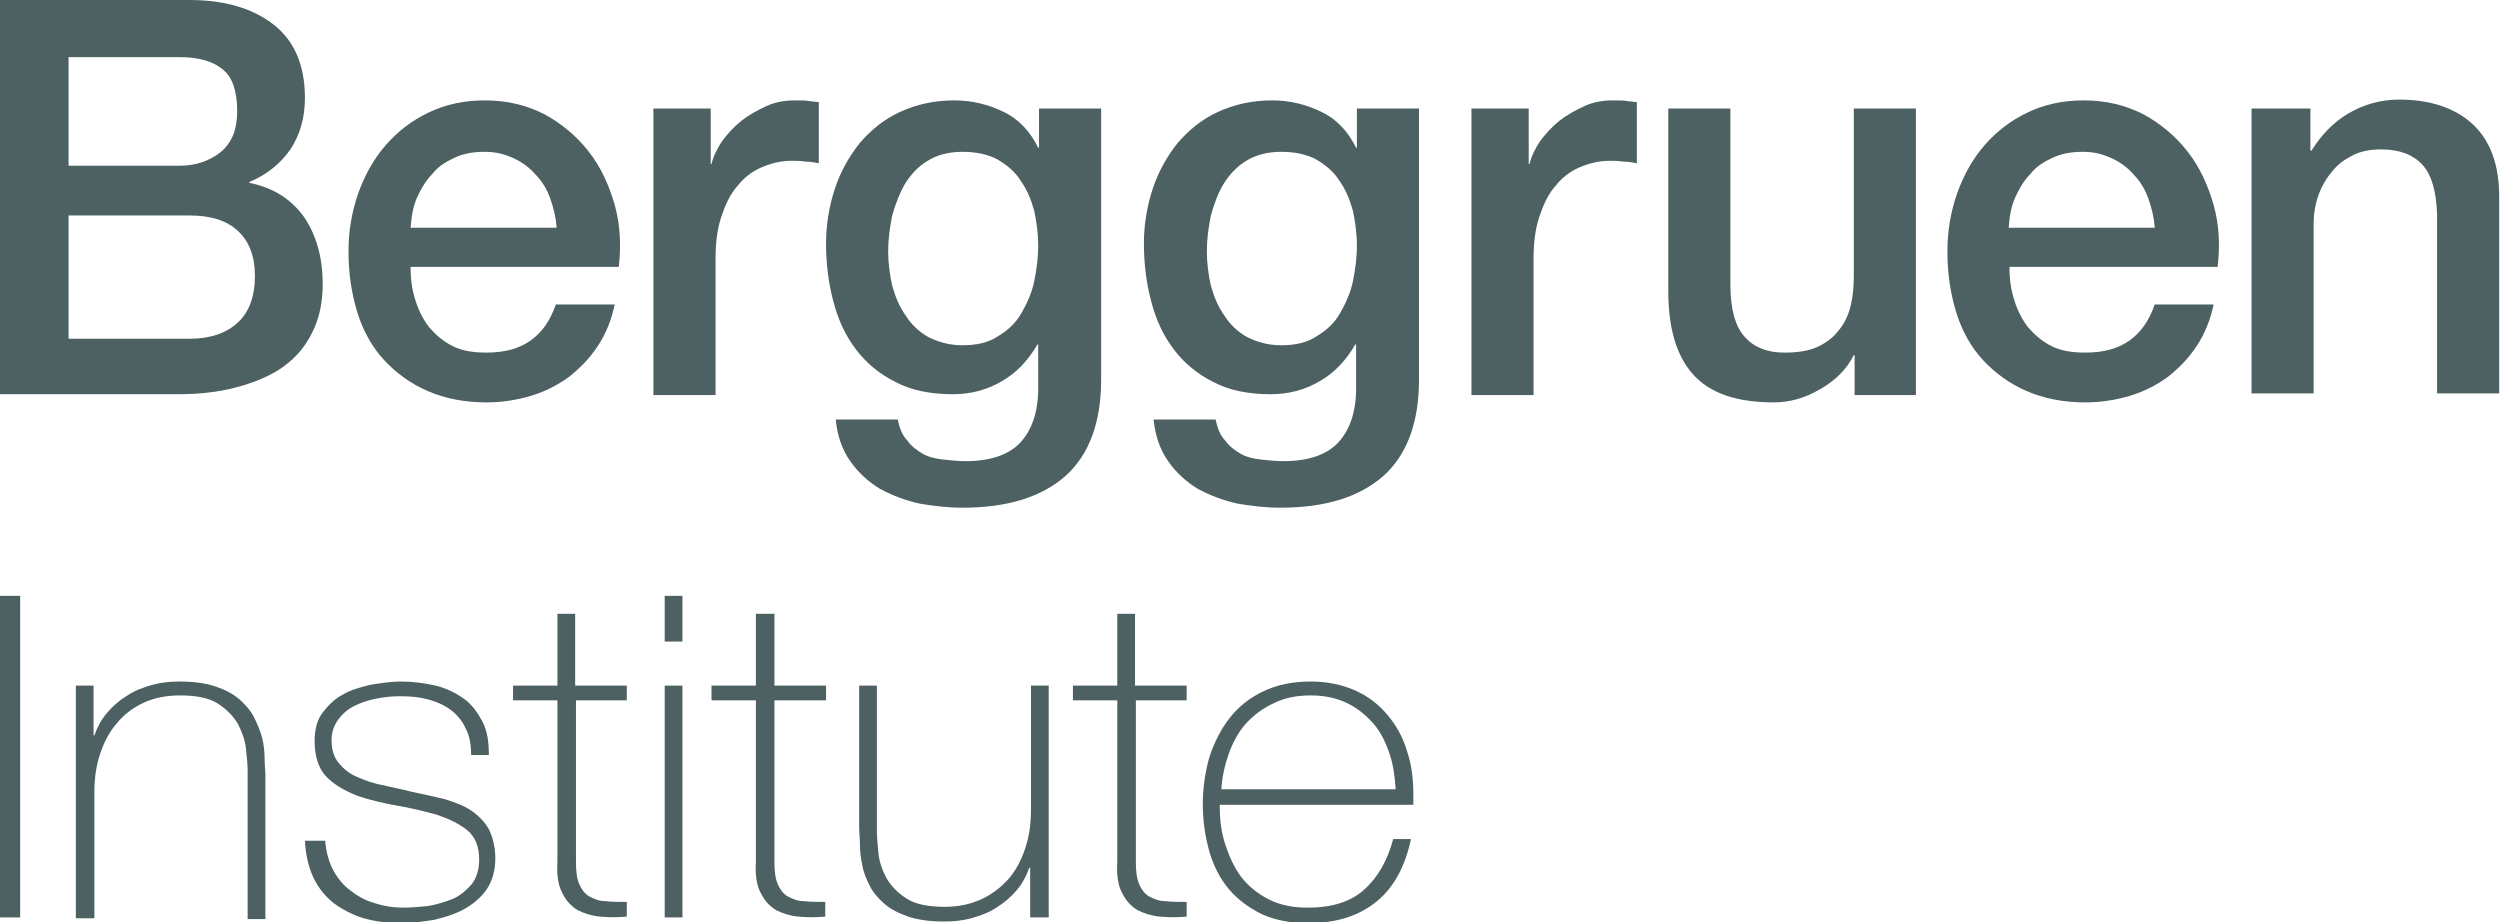 <svg width="103" height="38" viewBox="0 0 103 38" fill="none" xmlns="http://www.w3.org/2000/svg">
<g opacity="0.7" clip-path="url(#clip0)">
<path d="M0.831 24.549H0V37.798H0.831V24.549Z" fill="#011C1F"/>
<path d="M3.124 28.248H3.855V30.299H3.888C4.021 29.929 4.187 29.626 4.42 29.357C4.652 29.088 4.918 28.853 5.251 28.651C5.55 28.449 5.915 28.315 6.281 28.214C6.647 28.113 7.012 28.079 7.411 28.079C7.976 28.079 8.475 28.147 8.873 28.281C9.272 28.416 9.605 28.584 9.871 28.819C10.136 29.055 10.336 29.29 10.469 29.559C10.602 29.828 10.735 30.131 10.801 30.4C10.868 30.669 10.901 30.971 10.901 31.241C10.901 31.509 10.934 31.745 10.934 31.947V37.865H10.203V31.745C10.203 31.509 10.17 31.207 10.136 30.871C10.103 30.501 9.97 30.164 9.804 29.828C9.605 29.492 9.339 29.223 8.973 28.987C8.608 28.752 8.076 28.651 7.411 28.651C6.846 28.651 6.347 28.752 5.915 28.954C5.483 29.156 5.118 29.425 4.819 29.794C4.519 30.131 4.287 30.568 4.121 31.072C3.954 31.577 3.888 32.081 3.888 32.687V37.832H3.124V28.248Z" fill="#011C1F"/>
<path d="M13.394 34.603C13.427 35.041 13.527 35.444 13.693 35.78C13.859 36.117 14.092 36.419 14.391 36.655C14.69 36.89 15.023 37.092 15.388 37.193C15.787 37.327 16.186 37.395 16.618 37.395C16.95 37.395 17.283 37.361 17.648 37.327C18.014 37.26 18.346 37.159 18.678 37.025C18.978 36.89 19.244 36.655 19.443 36.419C19.642 36.15 19.742 35.814 19.742 35.41C19.742 34.872 19.576 34.469 19.244 34.2C18.911 33.931 18.479 33.729 17.98 33.561C17.482 33.426 16.95 33.292 16.352 33.191C15.787 33.09 15.222 32.956 14.723 32.787C14.225 32.586 13.793 32.35 13.46 32.014C13.128 31.678 12.962 31.173 12.962 30.534C12.962 30.064 13.062 29.66 13.294 29.357C13.527 29.055 13.793 28.786 14.125 28.617C14.457 28.416 14.856 28.315 15.255 28.214C15.687 28.147 16.086 28.079 16.518 28.079C17.017 28.079 17.515 28.147 17.947 28.248C18.379 28.349 18.778 28.55 19.111 28.786C19.443 29.021 19.676 29.357 19.875 29.727C20.074 30.097 20.141 30.568 20.141 31.106H19.41C19.41 30.669 19.343 30.299 19.177 29.996C19.044 29.694 18.811 29.425 18.579 29.256C18.313 29.055 18.014 28.92 17.648 28.819C17.283 28.718 16.917 28.685 16.485 28.685C16.152 28.685 15.82 28.718 15.488 28.786C15.155 28.853 14.856 28.954 14.59 29.088C14.325 29.223 14.092 29.425 13.926 29.66C13.759 29.895 13.66 30.164 13.66 30.501C13.66 30.871 13.759 31.207 13.959 31.442C14.158 31.678 14.391 31.88 14.723 32.014C15.023 32.148 15.388 32.283 15.787 32.35C16.186 32.451 16.585 32.518 16.95 32.619C17.449 32.72 17.881 32.821 18.313 32.922C18.745 33.056 19.111 33.191 19.41 33.393C19.709 33.594 19.975 33.864 20.141 34.166C20.307 34.502 20.407 34.906 20.407 35.377C20.407 35.881 20.274 36.318 20.041 36.655C19.809 36.991 19.476 37.26 19.111 37.462C18.745 37.663 18.313 37.798 17.881 37.899C17.416 37.966 16.983 38.033 16.551 38.033C15.986 38.033 15.455 37.966 14.989 37.832C14.524 37.697 14.092 37.462 13.726 37.193C13.361 36.89 13.095 36.554 12.895 36.117C12.696 35.679 12.596 35.209 12.563 34.637H13.394V34.603Z" fill="#011C1F"/>
<path d="M25.857 28.853H23.73V35.512C23.73 35.882 23.763 36.184 23.863 36.42C23.963 36.655 24.096 36.823 24.262 36.924C24.461 37.025 24.661 37.126 24.927 37.126C25.193 37.159 25.492 37.159 25.824 37.159V37.765C25.458 37.798 25.093 37.798 24.727 37.765C24.362 37.731 24.062 37.63 23.797 37.496C23.531 37.328 23.331 37.126 23.165 36.789C22.999 36.487 22.933 36.05 22.966 35.512V28.853H21.138V28.248H22.966V25.289H23.697V28.248H25.824V28.853H25.857Z" fill="#011C1F"/>
<path d="M27.386 37.798H28.117V28.248H27.386V37.798ZM27.386 26.432H28.117V24.549H27.386V26.432Z" fill="#011C1F"/>
<path d="M34.034 28.853H31.907V35.512C31.907 35.882 31.94 36.184 32.04 36.42C32.14 36.655 32.273 36.823 32.439 36.924C32.638 37.025 32.837 37.126 33.103 37.126C33.369 37.159 33.668 37.159 34.001 37.159V37.765C33.635 37.798 33.27 37.798 32.904 37.765C32.538 37.731 32.239 37.63 31.973 37.496C31.707 37.328 31.508 37.126 31.342 36.789C31.176 36.487 31.109 36.05 31.142 35.512V28.853H29.314V28.248H31.142V25.289H31.907V28.248H34.034V28.853Z" fill="#011C1F"/>
<path d="M43.174 37.798H42.443V35.747H42.409C42.276 36.117 42.11 36.419 41.878 36.688C41.645 36.958 41.379 37.193 41.047 37.395C40.748 37.596 40.382 37.731 40.016 37.832C39.651 37.933 39.285 37.966 38.886 37.966C38.321 37.966 37.823 37.899 37.424 37.765C37.025 37.63 36.693 37.462 36.427 37.227C36.161 36.991 35.962 36.756 35.829 36.487C35.696 36.218 35.563 35.915 35.529 35.646C35.463 35.377 35.43 35.074 35.43 34.805C35.43 34.536 35.397 34.301 35.397 34.099V28.248H36.128V34.267C36.128 34.503 36.161 34.805 36.194 35.175C36.227 35.511 36.36 35.882 36.526 36.184C36.726 36.52 36.992 36.789 37.357 37.025C37.723 37.26 38.255 37.361 38.92 37.361C39.485 37.361 39.95 37.26 40.415 37.058C40.847 36.857 41.213 36.588 41.545 36.218C41.844 35.882 42.077 35.444 42.243 34.94C42.409 34.435 42.476 33.931 42.476 33.326V28.248H43.207V37.798H43.174Z" fill="#011C1F"/>
<path d="M48.924 28.853H46.797V35.512C46.797 35.882 46.83 36.184 46.929 36.42C47.029 36.655 47.162 36.823 47.328 36.924C47.528 37.025 47.727 37.126 47.993 37.126C48.259 37.159 48.558 37.159 48.89 37.159V37.765C48.525 37.798 48.159 37.798 47.794 37.765C47.428 37.731 47.129 37.63 46.863 37.496C46.597 37.328 46.398 37.126 46.231 36.789C46.065 36.487 45.999 36.05 46.032 35.512V28.853H44.204V28.248H46.032V25.289H46.763V28.248H48.89V28.853H48.924Z" fill="#011C1F"/>
<path d="M57.499 32.485C57.466 31.98 57.4 31.476 57.233 31.005C57.067 30.534 56.868 30.131 56.569 29.794C56.269 29.458 55.904 29.156 55.472 28.954C55.04 28.752 54.541 28.651 54.009 28.651C53.411 28.651 52.913 28.752 52.447 28.987C52.015 29.189 51.616 29.492 51.317 29.828C51.018 30.164 50.785 30.602 50.619 31.072C50.453 31.543 50.353 32.014 50.32 32.518H57.499V32.485ZM50.254 33.124V33.225C50.254 33.796 50.32 34.301 50.486 34.805C50.653 35.309 50.852 35.747 51.151 36.15C51.45 36.52 51.816 36.823 52.281 37.058C52.746 37.294 53.278 37.395 53.876 37.395C54.873 37.395 55.638 37.159 56.203 36.655C56.768 36.15 57.167 35.444 57.4 34.57H58.131C57.898 35.679 57.433 36.554 56.735 37.126C56.004 37.731 55.073 38.033 53.876 38.033C53.145 38.033 52.514 37.899 51.982 37.663C51.45 37.395 50.985 37.058 50.619 36.621C50.254 36.184 49.988 35.646 49.822 35.074C49.655 34.469 49.556 33.83 49.556 33.124C49.556 32.451 49.655 31.812 49.822 31.207C50.021 30.602 50.287 30.064 50.653 29.593C51.018 29.122 51.483 28.752 52.048 28.483C52.613 28.214 53.245 28.079 54.009 28.079C54.707 28.079 55.306 28.214 55.837 28.449C56.369 28.685 56.801 29.021 57.167 29.458C57.532 29.895 57.798 30.366 57.965 30.938C58.164 31.509 58.23 32.115 58.23 32.754C58.23 32.821 58.23 32.888 58.23 32.956C58.23 33.023 58.23 33.09 58.23 33.157H50.254V33.124Z" fill="#011C1F"/>
<path d="M2.825 13.956H7.811C8.675 13.956 9.339 13.72 9.805 13.283C10.27 12.846 10.503 12.207 10.503 11.366C10.503 10.559 10.27 9.954 9.805 9.517C9.339 9.08 8.675 8.878 7.811 8.878H2.825V13.956ZM2.825 6.827H7.412C8.076 6.827 8.642 6.625 9.107 6.255C9.572 5.851 9.772 5.313 9.772 4.573C9.772 3.766 9.572 3.161 9.173 2.858C8.774 2.522 8.176 2.354 7.412 2.354H2.825V6.827ZM0 0H7.811C9.24 0 10.403 0.336 11.267 1.009C12.131 1.681 12.563 2.69 12.563 4.035C12.563 4.842 12.364 5.549 11.965 6.154C11.566 6.726 11.001 7.196 10.27 7.499V7.533C11.267 7.735 11.998 8.205 12.53 8.945C13.029 9.685 13.295 10.593 13.295 11.703C13.295 12.342 13.195 12.947 12.962 13.485C12.73 14.023 12.397 14.527 11.899 14.931C11.433 15.335 10.802 15.637 10.037 15.873C9.273 16.108 8.409 16.242 7.345 16.242H0V0Z" fill="#011C1F"/>
<path d="M22.933 9.349C22.9 8.945 22.8 8.542 22.668 8.172C22.535 7.802 22.335 7.466 22.069 7.196C21.837 6.927 21.538 6.692 21.172 6.524C20.806 6.356 20.441 6.255 19.975 6.255C19.51 6.255 19.111 6.322 18.746 6.49C18.38 6.658 18.048 6.86 17.815 7.163C17.549 7.432 17.35 7.768 17.183 8.138C17.017 8.508 16.951 8.912 16.918 9.382H22.933V9.349ZM16.918 11.064C16.918 11.534 16.984 11.972 17.117 12.375C17.25 12.812 17.449 13.182 17.682 13.485C17.948 13.788 18.247 14.057 18.646 14.258C19.045 14.46 19.51 14.527 20.042 14.527C20.806 14.527 21.404 14.359 21.87 14.023C22.335 13.687 22.668 13.216 22.9 12.543H25.326C25.194 13.182 24.961 13.754 24.628 14.258C24.296 14.763 23.897 15.166 23.432 15.536C22.967 15.873 22.435 16.142 21.87 16.31C21.305 16.478 20.673 16.579 20.042 16.579C19.111 16.579 18.314 16.411 17.616 16.108C16.918 15.805 16.319 15.368 15.821 14.83C15.322 14.292 14.957 13.62 14.724 12.88C14.491 12.106 14.358 11.299 14.358 10.358C14.358 9.517 14.491 8.743 14.757 7.97C15.023 7.23 15.389 6.558 15.887 5.986C16.386 5.414 16.951 4.977 17.649 4.641C18.347 4.304 19.111 4.136 19.975 4.136C20.906 4.136 21.704 4.338 22.435 4.708C23.166 5.112 23.764 5.616 24.263 6.255C24.761 6.894 25.094 7.634 25.326 8.441C25.559 9.281 25.592 10.122 25.493 10.996H16.918V11.064Z" fill="#011C1F"/>
<path d="M26.888 4.473H29.281V6.759H29.314C29.381 6.457 29.547 6.12 29.747 5.818C29.979 5.515 30.212 5.246 30.544 4.977C30.843 4.742 31.209 4.54 31.575 4.372C31.94 4.204 32.339 4.136 32.738 4.136C33.037 4.136 33.236 4.136 33.369 4.17C33.469 4.17 33.602 4.204 33.735 4.204V6.726C33.569 6.692 33.369 6.658 33.17 6.658C32.971 6.625 32.804 6.625 32.605 6.625C32.173 6.625 31.774 6.726 31.375 6.894C30.976 7.062 30.644 7.331 30.378 7.667C30.079 8.004 29.88 8.441 29.713 8.945C29.547 9.45 29.481 10.021 29.481 10.66V16.276H26.921V4.473H26.888Z" fill="#011C1F"/>
<path d="M39.65 14.225C40.215 14.225 40.714 14.124 41.113 13.855C41.511 13.62 41.844 13.317 42.076 12.913C42.309 12.51 42.508 12.073 42.608 11.602C42.708 11.097 42.774 10.627 42.774 10.122C42.774 9.618 42.708 9.147 42.608 8.676C42.475 8.205 42.309 7.802 42.043 7.432C41.811 7.062 41.478 6.793 41.079 6.558C40.681 6.356 40.215 6.255 39.65 6.255C39.085 6.255 38.587 6.389 38.221 6.625C37.822 6.86 37.523 7.196 37.29 7.566C37.058 7.97 36.892 8.407 36.759 8.878C36.659 9.382 36.592 9.853 36.592 10.358C36.592 10.828 36.659 11.333 36.759 11.77C36.892 12.241 37.058 12.644 37.324 13.014C37.556 13.384 37.889 13.687 38.254 13.889C38.653 14.09 39.118 14.225 39.65 14.225ZM45.367 15.637C45.367 17.419 44.868 18.731 43.904 19.605C42.907 20.48 41.511 20.917 39.65 20.917C39.052 20.917 38.487 20.85 37.889 20.749C37.29 20.614 36.759 20.412 36.26 20.143C35.761 19.841 35.363 19.471 35.03 19C34.698 18.529 34.498 17.958 34.432 17.285H36.991C37.058 17.655 37.191 17.958 37.39 18.159C37.556 18.395 37.789 18.563 38.022 18.697C38.254 18.832 38.553 18.899 38.852 18.933C39.152 18.966 39.484 19 39.783 19C40.813 19 41.578 18.731 42.043 18.227C42.508 17.722 42.774 16.982 42.774 16.007V14.191H42.741C42.376 14.83 41.877 15.368 41.279 15.704C40.647 16.074 39.983 16.242 39.251 16.242C38.321 16.242 37.523 16.074 36.892 15.738C36.227 15.402 35.695 14.965 35.263 14.393C34.831 13.821 34.532 13.182 34.332 12.409C34.133 11.669 34.033 10.862 34.033 10.021C34.033 9.248 34.166 8.474 34.399 7.768C34.632 7.062 34.997 6.423 35.429 5.885C35.894 5.347 36.426 4.91 37.091 4.607C37.756 4.304 38.487 4.136 39.318 4.136C40.049 4.136 40.714 4.304 41.345 4.607C41.977 4.91 42.442 5.414 42.774 6.087H42.808V4.473H45.367V15.637Z" fill="#011C1F"/>
<path d="M52.78 14.225C53.345 14.225 53.843 14.124 54.242 13.855C54.641 13.62 54.973 13.317 55.206 12.913C55.438 12.51 55.638 12.073 55.738 11.602C55.837 11.097 55.904 10.627 55.904 10.122C55.904 9.618 55.837 9.147 55.738 8.676C55.605 8.205 55.438 7.802 55.173 7.432C54.94 7.062 54.608 6.793 54.209 6.558C53.81 6.356 53.345 6.255 52.78 6.255C52.215 6.255 51.716 6.389 51.35 6.625C50.952 6.86 50.653 7.196 50.42 7.566C50.187 7.936 50.021 8.407 49.888 8.878C49.788 9.382 49.722 9.853 49.722 10.358C49.722 10.828 49.788 11.333 49.888 11.77C50.021 12.241 50.187 12.644 50.453 13.014C50.686 13.384 51.018 13.687 51.384 13.889C51.782 14.09 52.248 14.225 52.78 14.225ZM58.463 15.637C58.463 17.419 57.965 18.731 57.001 19.605C56.004 20.48 54.608 20.917 52.746 20.917C52.148 20.917 51.583 20.85 50.985 20.749C50.387 20.614 49.855 20.412 49.356 20.143C48.858 19.841 48.459 19.471 48.127 19C47.794 18.529 47.595 17.958 47.528 17.285H50.087C50.154 17.655 50.287 17.958 50.486 18.159C50.653 18.395 50.885 18.563 51.118 18.697C51.35 18.832 51.65 18.899 51.949 18.933C52.248 18.966 52.58 19 52.879 19C53.91 19 54.674 18.731 55.139 18.227C55.605 17.722 55.871 16.982 55.871 16.007V14.191H55.837C55.472 14.83 54.973 15.368 54.375 15.704C53.743 16.074 53.079 16.242 52.347 16.242C51.417 16.242 50.619 16.074 49.988 15.738C49.323 15.402 48.791 14.965 48.359 14.393C47.927 13.821 47.628 13.182 47.428 12.409C47.229 11.669 47.129 10.862 47.129 10.021C47.129 9.248 47.262 8.474 47.495 7.768C47.728 7.062 48.093 6.423 48.525 5.885C48.991 5.347 49.522 4.91 50.187 4.607C50.852 4.304 51.583 4.136 52.414 4.136C53.145 4.136 53.81 4.304 54.441 4.607C55.073 4.91 55.538 5.414 55.871 6.087H55.904V4.473H58.463V15.637Z" fill="#011C1F"/>
<path d="M60.59 4.473H62.983V6.759H63.017C63.083 6.457 63.249 6.12 63.449 5.818C63.681 5.515 63.914 5.246 64.246 4.977C64.546 4.742 64.911 4.54 65.277 4.372C65.642 4.204 66.041 4.136 66.44 4.136C66.739 4.136 66.939 4.136 67.072 4.17C67.171 4.17 67.304 4.204 67.437 4.204V6.726C67.271 6.692 67.072 6.658 66.872 6.658C66.673 6.625 66.506 6.625 66.307 6.625C65.875 6.625 65.476 6.726 65.077 6.894C64.678 7.062 64.346 7.331 64.08 7.667C63.781 8.004 63.582 8.441 63.415 8.945C63.249 9.45 63.183 10.021 63.183 10.66V16.276H60.624V4.473H60.59Z" fill="#011C1F"/>
<path d="M78.936 16.276H76.41V14.628H76.377C76.078 15.233 75.58 15.704 74.981 16.04C74.35 16.41 73.718 16.578 73.087 16.578C71.558 16.578 70.461 16.209 69.763 15.435C69.065 14.662 68.733 13.518 68.733 11.971V4.472H71.292V11.702C71.292 12.745 71.492 13.451 71.89 13.888C72.289 14.325 72.821 14.527 73.519 14.527C74.051 14.527 74.516 14.46 74.882 14.292C75.247 14.124 75.546 13.888 75.746 13.619C75.978 13.35 76.145 13.014 76.244 12.61C76.344 12.207 76.377 11.803 76.377 11.332V4.472H78.936V16.276Z" fill="#011C1F"/>
<path d="M88.775 9.349C88.742 8.945 88.642 8.542 88.509 8.172C88.376 7.802 88.176 7.466 87.911 7.196C87.678 6.927 87.379 6.692 87.013 6.524C86.648 6.356 86.282 6.255 85.817 6.255C85.351 6.255 84.953 6.322 84.587 6.49C84.221 6.658 83.889 6.86 83.656 7.163C83.39 7.432 83.191 7.768 83.025 8.138C82.859 8.508 82.792 8.912 82.759 9.382H88.775V9.349ZM82.792 11.064C82.792 11.534 82.859 11.972 82.992 12.375C83.124 12.812 83.324 13.182 83.557 13.485C83.823 13.788 84.122 14.057 84.52 14.258C84.919 14.46 85.385 14.527 85.916 14.527C86.681 14.527 87.279 14.359 87.744 14.023C88.21 13.687 88.542 13.216 88.775 12.543H91.201C91.068 13.182 90.835 13.754 90.503 14.258C90.171 14.763 89.772 15.166 89.306 15.536C88.841 15.873 88.309 16.142 87.744 16.31C87.179 16.478 86.548 16.579 85.916 16.579C84.986 16.579 84.188 16.411 83.49 16.108C82.792 15.805 82.194 15.368 81.695 14.83C81.197 14.292 80.831 13.62 80.599 12.88C80.366 12.106 80.233 11.299 80.233 10.358C80.233 9.517 80.366 8.743 80.632 7.97C80.898 7.23 81.263 6.558 81.762 5.986C82.26 5.414 82.825 4.977 83.523 4.641C84.221 4.304 84.986 4.136 85.85 4.136C86.781 4.136 87.578 4.338 88.309 4.708C89.041 5.112 89.639 5.616 90.137 6.255C90.636 6.894 90.968 7.634 91.201 8.441C91.434 9.281 91.467 10.122 91.367 10.996H82.792V11.064Z" fill="#011C1F"/>
<path d="M92.763 4.473H95.189V6.188L95.223 6.222C95.621 5.583 96.12 5.045 96.752 4.675C97.383 4.305 98.081 4.103 98.846 4.103C100.108 4.103 101.139 4.44 101.87 5.112C102.601 5.785 102.967 6.794 102.967 8.105V16.209H100.408V8.811C100.374 7.87 100.175 7.197 99.809 6.794C99.444 6.39 98.879 6.155 98.114 6.155C97.682 6.155 97.283 6.222 96.951 6.39C96.619 6.558 96.32 6.76 96.087 7.063C95.854 7.332 95.655 7.668 95.522 8.038C95.389 8.408 95.322 8.811 95.322 9.248V16.209H92.763V4.473Z" fill="#011C1F"/>
</g>
<defs>
<clipPath id="clip0">
<rect width="103" height="38" fill="white"/>
</clipPath>
</defs>
</svg>
